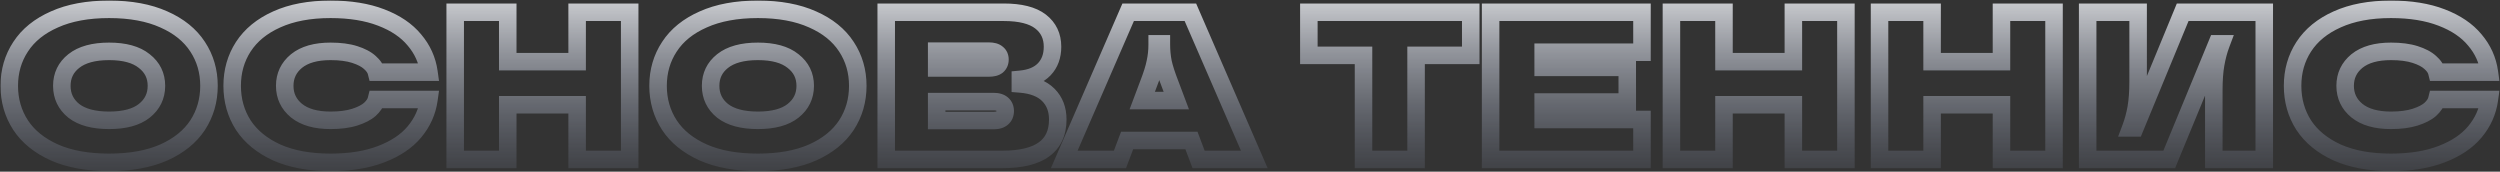 <svg xmlns="http://www.w3.org/2000/svg" width="1427" height="98" fill="none" viewBox="0 0 1427 98"><rect x="0" y="0" width="1427" height="98" fill="#333333" stroke="none"/><mask id="path-1-outside-1_3514_7471" width="1427" height="98" x="0" y="0" fill="#000" maskUnits="userSpaceOnUse"><path fill="#fff" d="M0 0H1427V98H0z"/><path d="M62.29 92.68C50.05 92.68 39.65 90.8 31.09 87.04C22.53 83.2 16.09 78 11.77 71.44C7.45 64.8 5.29 57.32 5.29 49C5.29 40.68 7.45 33.24 11.77 26.68C16.09 20.04 22.53 14.84 31.09 11.08C39.65 7.24 50.05 5.32 62.29 5.32C74.53 5.32 84.93 7.24 93.49 11.08C102.05 14.84 108.49 20.04 112.81 26.68C117.13 33.24 119.29 40.68 119.29 49C119.29 57.32 117.13 64.8 112.81 71.44C108.49 78 102.05 83.2 93.49 87.04C84.93 90.8 74.53 92.68 62.29 92.68ZM62.29 68.68C71.09 68.68 77.77 66.88 82.33 63.28C86.97 59.6 89.29 54.84 89.29 49C89.29 43.16 86.97 38.44 82.33 34.84C77.77 31.16 71.09 29.32 62.29 29.32C53.49 29.32 46.77 31.16 42.13 34.84C37.57 38.44 35.29 43.16 35.29 49C35.29 54.84 37.57 59.6 42.13 63.28C46.77 66.88 53.49 68.68 62.29 68.68ZM188.683 92.68C176.683 92.68 166.443 90.8 157.963 87.04C149.563 83.2 143.203 78 138.883 71.44C134.643 64.8 132.523 57.32 132.523 49C132.523 40.68 134.643 33.24 138.883 26.68C143.203 20.04 149.563 14.84 157.963 11.08C166.443 7.24 176.683 5.32 188.683 5.32C199.883 5.32 209.523 6.88 217.603 10C225.763 13.12 232.083 17.4 236.563 22.84C241.123 28.2 243.883 34.32 244.843 41.2H214.843C214.363 39.28 213.123 37.44 211.123 35.68C209.123 33.84 206.243 32.32 202.483 31.12C198.723 29.92 194.123 29.32 188.683 29.32C180.283 29.32 173.803 31.16 169.243 34.84C164.763 38.52 162.523 43.24 162.523 49C162.523 54.76 164.763 59.48 169.243 63.16C173.803 66.84 180.283 68.68 188.683 68.68C194.123 68.68 198.723 68.08 202.483 66.88C206.243 65.68 209.123 64.2 211.123 62.44C213.123 60.6 214.363 58.72 214.843 56.8H244.843C243.883 63.68 241.123 69.84 236.563 75.28C232.083 80.64 225.763 84.88 217.603 88C209.523 91.12 199.883 92.68 188.683 92.68ZM329.426 35.2V7H359.426V91H329.426V59.8H289.826V91H259.826V7H289.826V35.2H329.426ZM432.621 92.68C420.381 92.68 409.981 90.8 401.421 87.04C392.861 83.2 386.421 78 382.101 71.44C377.781 64.8 375.621 57.32 375.621 49C375.621 40.68 377.781 33.24 382.101 26.68C386.421 20.04 392.861 14.84 401.421 11.08C409.981 7.24 420.381 5.32 432.621 5.32C444.861 5.32 455.261 7.24 463.821 11.08C472.381 14.84 478.821 20.04 483.141 26.68C487.461 33.24 489.621 40.68 489.621 49C489.621 57.32 487.461 64.8 483.141 71.44C478.821 78 472.381 83.2 463.821 87.04C455.261 90.8 444.861 92.68 432.621 92.68ZM432.621 68.68C441.421 68.68 448.101 66.88 452.661 63.28C457.301 59.6 459.621 54.84 459.621 49C459.621 43.16 457.301 38.44 452.661 34.84C448.101 31.16 441.421 29.32 432.621 29.32C423.821 29.32 417.101 31.16 412.461 34.84C407.901 38.44 405.621 43.16 405.621 49C405.621 54.84 407.901 59.6 412.461 63.28C417.101 66.88 423.821 68.68 432.621 68.68ZM582.414 47.92C589.454 48.48 594.774 50.56 598.374 54.16C601.974 57.76 603.774 62.44 603.774 68.2C603.774 83.4 593.254 91 572.214 91H505.854V7H572.934C582.374 7 589.374 8.76 593.934 12.28C598.494 15.8 600.774 20.6 600.774 26.68C600.774 31.96 599.214 36.24 596.094 39.52C592.974 42.8 588.414 44.72 582.414 45.28V47.92ZM534.654 29.2V38.8H564.534C566.614 38.8 568.174 38.4 569.214 37.6C570.254 36.72 570.774 35.52 570.774 34C570.774 32.48 570.254 31.32 569.214 30.52C568.174 29.64 566.614 29.2 564.534 29.2H534.654ZM567.294 68.8C569.374 68.8 570.974 68.32 572.094 67.36C573.214 66.4 573.774 65.08 573.774 63.4C573.774 61.72 573.214 60.4 572.094 59.44C570.974 58.48 569.374 58 567.294 58H534.654V68.8H567.294ZM715.954 91H684.154L680.074 80.2H643.354L639.274 91H607.474L643.954 7H679.474L715.954 91ZM651.994 57.4H671.434L667.954 48.16C665.954 43.04 664.594 38.84 663.874 35.56C663.234 32.28 662.914 28.96 662.914 25.6V25H660.514V25.6C660.514 28.96 660.154 32.28 659.434 35.56C658.794 38.84 657.474 43.04 655.474 48.16L651.994 57.4ZM808.296 91H778.296V31.6H747.096V7H839.496V31.6H808.296V91ZM937.24 7V29.8H880.84V38.44H928.84V58.24H880.84V68.2H937.24V91H850.84V7H937.24ZM1023.65 35.2V7H1053.65V91H1023.65V59.8H984.049V91H954.049V7H984.049V35.2H1023.65ZM1142.44 35.2V7H1172.44V91H1142.44V59.8H1102.84V91H1072.84V7H1102.84V35.2H1142.44ZM1191.64 91V7H1220.44V46.6C1220.44 52.36 1220.08 57.32 1219.36 61.48C1218.64 65.56 1217.6 69.4 1216.24 73H1218.64L1245.88 7H1292.44V91H1263.64V51.4C1263.64 45.64 1264 40.72 1264.72 36.64C1265.44 32.48 1266.48 28.6 1267.84 25H1265.44L1238.2 91H1191.64ZM1364.77 92.68C1352.77 92.68 1342.53 90.8 1334.05 87.04C1325.65 83.2 1319.29 78 1314.97 71.44C1310.73 64.8 1308.61 57.32 1308.61 49C1308.61 40.68 1310.73 33.24 1314.97 26.68C1319.29 20.04 1325.65 14.84 1334.05 11.08C1342.53 7.24 1352.77 5.32 1364.77 5.32C1375.97 5.32 1385.61 6.88 1393.69 10C1401.85 13.12 1408.17 17.4 1412.65 22.84C1417.21 28.2 1419.97 34.32 1420.93 41.2H1390.93C1390.45 39.28 1389.21 37.44 1387.21 35.68C1385.21 33.84 1382.33 32.32 1378.57 31.12C1374.81 29.92 1370.21 29.32 1364.77 29.32C1356.37 29.32 1349.89 31.16 1345.33 34.84C1340.85 38.52 1338.61 43.24 1338.61 49C1338.61 54.76 1340.85 59.48 1345.33 63.16C1349.89 66.84 1356.37 68.68 1364.77 68.68C1370.21 68.68 1374.81 68.08 1378.57 66.88C1382.33 65.68 1385.21 64.2 1387.21 62.44C1389.21 60.6 1390.45 58.72 1390.93 56.8H1420.93C1419.97 63.68 1417.21 69.84 1412.65 75.28C1408.17 80.64 1401.85 84.88 1393.69 88C1385.61 91.12 1375.97 92.68 1364.77 92.68Z"/></mask><path fill="url(#paint0_linear_3514_7471)" d="M31.09 87.04L29.043 91.602L29.061 91.61L29.079 91.618L31.09 87.04ZM11.77 71.44L7.579 74.167L7.586 74.178L7.594 74.19L11.77 71.44ZM11.77 26.68L15.946 29.43L15.953 29.418L15.961 29.407L11.77 26.68ZM31.09 11.08L33.101 15.658L33.119 15.65L33.136 15.642L31.09 11.08ZM93.49 11.08L91.443 15.642L91.461 15.65L91.479 15.658L93.49 11.08ZM112.81 26.68L108.619 29.407L108.626 29.418L108.634 29.43L112.81 26.68ZM112.81 71.44L116.986 74.19L116.993 74.178L117.001 74.167L112.81 71.44ZM93.49 87.04L95.501 91.618L95.519 91.61L95.536 91.602L93.49 87.04ZM82.33 63.28L85.428 67.204L85.437 67.198L82.33 63.28ZM82.33 34.84L79.19 38.731L79.227 38.761L79.265 38.79L82.33 34.84ZM42.13 34.84L45.228 38.764L45.237 38.758L42.13 34.84ZM42.13 63.28L38.99 67.171L39.027 67.201L39.065 67.23L42.13 63.28ZM62.29 92.68V87.68C50.538 87.68 40.863 85.872 33.101 82.462L31.09 87.04L29.079 91.618C38.436 95.728 49.562 97.68 62.29 97.68V92.68ZM31.09 87.04L33.136 82.478C25.273 78.951 19.649 74.313 15.946 68.69L11.77 71.44L7.594 74.19C12.531 81.687 19.786 87.449 29.043 91.602L31.09 87.04ZM11.77 71.44L15.961 68.713C12.196 62.927 10.29 56.403 10.29 49H5.29H0.29C0.29 58.237 2.704 66.673 7.579 74.167L11.77 71.44ZM5.29 49H10.29C10.29 41.597 12.196 35.124 15.946 29.43L11.77 26.68L7.594 23.93C2.704 31.356 0.29 39.763 0.29 49H5.29ZM11.77 26.68L15.961 29.407C19.66 23.721 25.269 19.098 33.101 15.658L31.09 11.08L29.079 6.502C19.791 10.582 12.52 16.359 7.579 23.953L11.77 26.68ZM31.09 11.08L33.136 15.642C40.889 12.164 50.55 10.32 62.29 10.32V5.32V0.32C49.55 0.32 38.411 2.316 29.043 6.518L31.09 11.08ZM62.29 5.32V10.32C74.03 10.32 83.691 12.164 91.443 15.642L93.49 11.08L95.536 6.518C86.168 2.316 75.03 0.32 62.29 0.32V5.32ZM93.49 11.08L91.479 15.658C99.311 19.098 104.92 23.721 108.619 29.407L112.81 26.68L117.001 23.953C112.06 16.359 104.789 10.582 95.501 6.502L93.49 11.08ZM112.81 26.68L108.634 29.43C112.384 35.124 114.29 41.597 114.29 49H119.29H124.29C124.29 39.763 121.876 31.356 116.986 23.93L112.81 26.68ZM119.29 49H114.29C114.29 56.403 112.384 62.927 108.619 68.713L112.81 71.44L117.001 74.167C121.876 66.673 124.29 58.237 124.29 49H119.29ZM112.81 71.44L108.634 68.69C104.931 74.313 99.306 78.951 91.443 82.478L93.49 87.04L95.536 91.602C104.793 87.449 112.049 81.687 116.986 74.19L112.81 71.44ZM93.49 87.04L91.479 82.462C83.716 85.872 74.042 87.68 62.29 87.68V92.68V97.68C75.018 97.68 86.143 95.728 95.501 91.618L93.49 87.04ZM62.29 68.68V73.68C71.663 73.68 79.633 71.779 85.428 67.204L82.33 63.28L79.232 59.356C75.906 61.981 70.517 63.68 62.29 63.68V68.68ZM82.33 63.28L85.437 67.198C91.253 62.585 94.29 56.391 94.29 49H89.29H84.29C84.29 53.289 82.687 56.615 79.223 59.362L82.33 63.28ZM89.29 49H94.29C94.29 41.605 91.248 35.43 85.395 30.89L82.33 34.84L79.265 38.79C82.692 41.45 84.29 44.715 84.29 49H89.29ZM82.33 34.84L85.47 30.949C79.671 26.269 71.683 24.32 62.29 24.32V29.32V34.32C70.497 34.32 75.869 36.051 79.19 38.731L82.33 34.84ZM62.29 29.32V24.32C52.888 24.32 44.886 26.273 39.023 30.922L42.13 34.84L45.237 38.758C48.654 36.047 54.092 34.32 62.29 34.32V29.32ZM42.13 34.84L39.032 30.916C33.263 35.469 30.29 41.639 30.29 49H35.29H40.29C40.29 44.681 41.876 41.41 45.228 38.764L42.13 34.84ZM35.29 49H30.29C30.29 56.357 33.258 62.545 38.99 67.171L42.13 63.28L45.27 59.389C41.882 56.654 40.29 53.323 40.29 49H35.29ZM42.13 63.28L39.065 67.23C44.923 71.776 52.908 73.68 62.29 73.68V68.68V63.68C54.072 63.68 48.616 61.984 45.195 59.33L42.13 63.28ZM157.963 87.04L155.884 91.587L155.91 91.599L155.936 91.611L157.963 87.04ZM138.883 71.44L134.669 74.131L134.687 74.161L134.707 74.19L138.883 71.44ZM138.883 26.68L134.692 23.953L134.688 23.96L134.683 23.966L138.883 26.68ZM157.963 11.08L160.005 15.644L160.015 15.639L160.025 15.635L157.963 11.08ZM217.603 10L215.802 14.664L215.809 14.667L215.817 14.67L217.603 10ZM236.563 22.84L232.703 26.018L232.728 26.049L232.754 26.08L236.563 22.84ZM244.843 41.2V46.2H250.589L249.795 40.509L244.843 41.2ZM214.843 41.2L209.992 42.413L210.939 46.2H214.843V41.2ZM211.123 35.68L207.737 39.36L207.778 39.397L207.82 39.434L211.123 35.68ZM169.243 34.84L166.103 30.949L166.086 30.963L166.069 30.976L169.243 34.84ZM169.243 63.16L166.069 67.024L166.086 67.037L166.103 67.051L169.243 63.16ZM211.123 62.44L214.426 66.194L214.467 66.157L214.508 66.12L211.123 62.44ZM214.843 56.8V51.8H210.939L209.992 55.587L214.843 56.8ZM244.843 56.8L249.795 57.491L250.589 51.8H244.843V56.8ZM236.563 75.28L232.731 72.068L232.726 72.073L236.563 75.28ZM217.603 88L215.817 83.33L215.809 83.333L215.802 83.336L217.603 88ZM188.683 92.68V87.68C177.184 87.68 167.673 85.876 159.989 82.469L157.963 87.04L155.936 91.611C165.212 95.724 176.181 97.68 188.683 97.68V92.68ZM157.963 87.04L160.041 82.493C152.343 78.973 146.777 74.337 143.059 68.69L138.883 71.44L134.707 74.19C139.628 81.663 146.782 87.427 155.884 91.587L157.963 87.04ZM138.883 71.44L143.097 68.749C139.399 62.959 137.523 56.422 137.523 49H132.523H127.523C127.523 58.218 129.886 66.641 134.669 74.131L138.883 71.44ZM132.523 49H137.523C137.523 41.577 139.399 35.092 143.082 29.394L138.883 26.68L134.683 23.966C129.886 31.388 127.523 39.783 127.523 49H132.523ZM138.883 26.68L143.074 29.407C146.789 23.697 152.338 19.076 160.005 15.644L157.963 11.08L155.92 6.516C146.787 10.604 139.617 16.384 134.692 23.953L138.883 26.68ZM157.963 11.08L160.025 15.635C167.699 12.16 177.196 10.32 188.683 10.32V5.32V0.32C176.169 0.32 165.187 2.32 155.9 6.525L157.963 11.08ZM188.683 5.32V10.32C199.439 10.32 208.437 11.821 215.802 14.664L217.603 10L219.404 5.336C210.608 1.939 200.327 0.32 188.683 0.32V5.32ZM217.603 10L215.817 14.67C223.36 17.554 228.891 21.389 232.703 26.018L236.563 22.84L240.422 19.662C235.275 13.411 228.165 8.686 219.388 5.33L217.603 10ZM236.563 22.84L232.754 26.08C236.707 30.726 239.064 35.965 239.891 41.891L244.843 41.2L249.795 40.509C248.702 32.675 245.538 25.674 240.371 19.6L236.563 22.84ZM244.843 41.2V36.2H214.843V41.2V46.2H244.843V41.2ZM214.843 41.2L219.693 39.987C218.895 36.795 216.929 34.129 214.426 31.926L211.123 35.68L207.82 39.434C209.316 40.751 209.83 41.765 209.992 42.413L214.843 41.2ZM211.123 35.68L214.508 32C211.787 29.497 208.167 27.686 204.003 26.357L202.483 31.12L200.962 35.883C204.319 36.954 206.459 38.183 207.737 39.36L211.123 35.68ZM202.483 31.12L204.003 26.357C199.605 24.953 194.458 24.32 188.683 24.32V29.32V34.32C193.787 34.32 197.84 34.887 200.962 35.883L202.483 31.12ZM188.683 29.32V24.32C179.623 24.32 171.867 26.297 166.103 30.949L169.243 34.84L172.383 38.731C175.739 36.023 180.942 34.32 188.683 34.32V29.32ZM169.243 34.84L166.069 30.976C160.442 35.599 157.523 41.732 157.523 49H162.523H167.523C167.523 44.748 169.084 41.441 172.416 38.704L169.243 34.84ZM162.523 49H157.523C157.523 56.268 160.442 62.401 166.069 67.024L169.243 63.16L172.416 59.296C169.084 56.559 167.523 53.252 167.523 49H162.523ZM169.243 63.16L166.103 67.051C171.867 71.703 179.623 73.68 188.683 73.68V68.68V63.68C180.942 63.68 175.739 61.977 172.383 59.269L169.243 63.16ZM188.683 68.68V73.68C194.458 73.68 199.605 73.047 204.003 71.643L202.483 66.88L200.962 62.117C197.84 63.113 193.787 63.68 188.683 63.68V68.68ZM202.483 66.88L204.003 71.643C208.132 70.326 211.72 68.575 214.426 66.194L211.123 62.44L207.82 58.686C206.525 59.825 204.354 61.034 200.962 62.117L202.483 66.88ZM211.123 62.44L214.508 66.12C216.967 63.857 218.903 61.173 219.693 58.013L214.843 56.8L209.992 55.587C209.822 56.267 209.278 57.343 207.737 58.76L211.123 62.44ZM214.843 56.8V61.8H244.843V56.8V51.8H214.843V56.8ZM244.843 56.8L239.891 56.109C239.063 62.039 236.702 67.33 232.731 72.068L236.563 75.28L240.395 78.492C245.543 72.35 248.702 65.321 249.795 57.491L244.843 56.8ZM236.563 75.28L232.726 72.073C228.915 76.634 223.376 80.439 215.817 83.33L217.603 88L219.388 92.67C228.149 89.321 235.251 84.646 240.399 78.487L236.563 75.28ZM217.603 88L215.802 83.336C208.437 86.179 199.439 87.68 188.683 87.68V92.68V97.68C200.327 97.68 210.608 96.061 219.404 92.664L217.603 88ZM329.426 35.2V40.2H334.426V35.2H329.426ZM329.426 7V2H324.426V7H329.426ZM359.426 7H364.426V2H359.426V7ZM359.426 91V96H364.426V91H359.426ZM329.426 91H324.426V96H329.426V91ZM329.426 59.8H334.426V54.8H329.426V59.8ZM289.826 59.8V54.8H284.826V59.8H289.826ZM289.826 91V96H294.826V91H289.826ZM259.826 91H254.826V96H259.826V91ZM259.826 7V2H254.826V7H259.826ZM289.826 7H294.826V2H289.826V7ZM289.826 35.2H284.826V40.2H289.826V35.2ZM329.426 35.2H334.426V7H329.426H324.426V35.2H329.426ZM329.426 7V12H359.426V7V2H329.426V7ZM359.426 7H354.426V91H359.426H364.426V7H359.426ZM359.426 91V86H329.426V91V96H359.426V91ZM329.426 91H334.426V59.8H329.426H324.426V91H329.426ZM329.426 59.8V54.8H289.826V59.8V64.8H329.426V59.8ZM289.826 59.8H284.826V91H289.826H294.826V59.8H289.826ZM289.826 91V86H259.826V91V96H289.826V91ZM259.826 91H264.826V7H259.826H254.826V91H259.826ZM259.826 7V12H289.826V7V2H259.826V7ZM289.826 7H284.826V35.2H289.826H294.826V7H289.826ZM289.826 35.2V40.2H329.426V35.2V30.2H289.826V35.2ZM401.421 87.04L399.375 91.602L399.392 91.61L399.41 91.618L401.421 87.04ZM382.101 71.44L377.91 74.167L377.918 74.178L377.925 74.19L382.101 71.44ZM382.101 26.68L386.277 29.43L386.285 29.418L386.292 29.407L382.101 26.68ZM401.421 11.08L403.432 15.658L403.45 15.65L403.468 15.642L401.421 11.08ZM463.821 11.08L461.775 15.642L461.792 15.65L461.81 15.658L463.821 11.08ZM483.141 26.68L478.95 29.407L478.958 29.418L478.965 29.43L483.141 26.68ZM483.141 71.44L487.317 74.19L487.325 74.178L487.332 74.167L483.141 71.44ZM463.821 87.04L465.832 91.618L465.85 91.61L465.868 91.602L463.821 87.04ZM452.661 63.28L455.759 67.204L455.768 67.198L452.661 63.28ZM452.661 34.84L449.521 38.731L449.558 38.761L449.596 38.79L452.661 34.84ZM412.461 34.84L415.559 38.764L415.568 38.758L412.461 34.84ZM412.461 63.28L409.321 67.171L409.358 67.201L409.396 67.23L412.461 63.28ZM432.621 92.68V87.68C420.869 87.68 411.195 85.872 403.432 82.462L401.421 87.04L399.41 91.618C408.768 95.728 419.893 97.68 432.621 97.68V92.68ZM401.421 87.04L403.468 82.478C395.605 78.951 389.98 74.313 386.277 68.69L382.101 71.44L377.925 74.19C382.862 81.687 390.118 87.449 399.375 91.602L401.421 87.04ZM382.101 71.44L386.292 68.713C382.527 62.927 380.621 56.403 380.621 49H375.621H370.621C370.621 58.237 373.035 66.673 377.91 74.167L382.101 71.44ZM375.621 49H380.621C380.621 41.597 382.527 35.124 386.277 29.43L382.101 26.68L377.925 23.93C373.035 31.356 370.621 39.763 370.621 49H375.621ZM382.101 26.68L386.292 29.407C389.991 23.721 395.6 19.098 403.432 15.658L401.421 11.08L399.41 6.502C390.122 10.582 382.851 16.359 377.91 23.953L382.101 26.68ZM401.421 11.08L403.468 15.642C411.22 12.164 420.881 10.32 432.621 10.32V5.32V0.32C419.881 0.32 408.743 2.316 399.375 6.518L401.421 11.08ZM432.621 5.32V10.32C444.361 10.32 454.023 12.164 461.775 15.642L463.821 11.08L465.868 6.518C456.5 2.316 445.361 0.32 432.621 0.32V5.32ZM463.821 11.08L461.81 15.658C469.642 19.098 475.251 23.721 478.95 29.407L483.141 26.68L487.332 23.953C482.391 16.359 475.12 10.582 465.832 6.502L463.821 11.08ZM483.141 26.68L478.965 29.43C482.715 35.124 484.621 41.597 484.621 49H489.621H494.621C494.621 39.763 492.207 31.356 487.317 23.93L483.141 26.68ZM489.621 49H484.621C484.621 56.403 482.715 62.927 478.95 68.713L483.141 71.44L487.332 74.167C492.207 66.673 494.621 58.237 494.621 49H489.621ZM483.141 71.44L478.965 68.69C475.262 74.313 469.638 78.951 461.775 82.478L463.821 87.04L465.868 91.602C475.125 87.449 482.38 81.687 487.317 74.19L483.141 71.44ZM463.821 87.04L461.81 82.462C454.048 85.872 444.373 87.68 432.621 87.68V92.68V97.68C445.349 97.68 456.475 95.728 465.832 91.618L463.821 87.04ZM432.621 68.68V73.68C441.994 73.68 449.964 71.779 455.759 67.204L452.661 63.28L449.563 59.356C446.238 61.981 440.848 63.68 432.621 63.68V68.68ZM452.661 63.28L455.768 67.198C461.584 62.585 464.621 56.391 464.621 49H459.621H454.621C454.621 53.289 453.018 56.615 449.554 59.362L452.661 63.28ZM459.621 49H464.621C464.621 41.605 461.579 35.43 455.726 30.89L452.661 34.84L449.596 38.79C453.023 41.45 454.621 44.715 454.621 49H459.621ZM452.661 34.84L455.801 30.949C450.002 26.269 442.014 24.32 432.621 24.32V29.32V34.32C440.828 34.32 446.2 36.051 449.521 38.731L452.661 34.84ZM432.621 29.32V24.32C423.22 24.32 415.217 26.273 409.354 30.922L412.461 34.84L415.568 38.758C418.985 36.047 424.423 34.32 432.621 34.32V29.32ZM412.461 34.84L409.363 30.916C403.595 35.469 400.621 41.639 400.621 49H405.621H410.621C410.621 44.681 412.208 41.41 415.559 38.764L412.461 34.84ZM405.621 49H400.621C400.621 56.357 403.589 62.545 409.321 67.171L412.461 63.28L415.601 59.389C412.213 56.654 410.621 53.323 410.621 49H405.621ZM412.461 63.28L409.396 67.23C415.255 71.776 423.239 73.68 432.621 73.68V68.68V63.68C424.403 63.68 418.948 61.984 415.526 59.33L412.461 63.28ZM582.414 47.92H577.414V52.538L582.017 52.904L582.414 47.92ZM598.374 54.16L594.838 57.696L598.374 54.16ZM505.854 91H500.854V96H505.854V91ZM505.854 7V2H500.854V7H505.854ZM593.934 12.28L590.879 16.238V16.238L593.934 12.28ZM596.094 39.52L592.471 36.074L596.094 39.52ZM582.414 45.28L581.949 40.302L577.414 40.725V45.28H582.414ZM534.654 29.2V24.2H529.654V29.2H534.654ZM534.654 38.8H529.654V43.8H534.654V38.8ZM569.214 37.6L572.262 41.563L572.355 41.492L572.444 41.417L569.214 37.6ZM569.214 30.52L565.984 34.337L566.073 34.412L566.165 34.483L569.214 30.52ZM572.094 67.36L568.84 63.564V63.564L572.094 67.36ZM572.094 59.44L575.348 55.644L572.094 59.44ZM534.654 58V53H529.654V58H534.654ZM534.654 68.8H529.654V73.8H534.654V68.8ZM582.414 47.92L582.017 52.904C588.329 53.406 592.355 55.212 594.838 57.696L598.374 54.16L601.909 50.624C597.193 45.908 590.579 43.554 582.81 42.936L582.414 47.92ZM598.374 54.16L594.838 57.696C597.375 60.232 598.774 63.576 598.774 68.2H603.774H608.774C608.774 61.304 606.573 55.288 601.909 50.624L598.374 54.16ZM603.774 68.2H598.774C598.774 74.508 596.68 78.557 592.956 81.247C588.931 84.155 582.281 86 572.214 86V91V96C583.186 96 592.317 94.045 598.812 89.353C605.608 84.443 608.774 77.092 608.774 68.2H603.774ZM572.214 91V86H505.854V91V96H572.214V91ZM505.854 91H510.854V7H505.854H500.854V91H505.854ZM505.854 7V12H572.934V7V2H505.854V7ZM572.934 7V12C581.918 12 587.597 13.705 590.879 16.238L593.934 12.28L596.989 8.322C591.151 3.815 582.83 2 572.934 2V7ZM593.934 12.28L590.879 16.238C594.135 18.752 595.774 22.05 595.774 26.68H600.774H605.774C605.774 19.15 602.853 12.848 596.989 8.322L593.934 12.28ZM600.774 26.68H595.774C595.774 30.906 594.561 33.877 592.471 36.074L596.094 39.52L599.717 42.966C603.867 38.603 605.774 33.014 605.774 26.68H600.774ZM596.094 39.52L592.471 36.074C590.427 38.223 587.15 39.816 581.949 40.302L582.414 45.28L582.879 50.258C589.678 49.624 595.521 47.377 599.717 42.966L596.094 39.52ZM582.414 45.28H577.414V47.92H582.414H587.414V45.28H582.414ZM534.654 29.2H529.654V38.8H534.654H539.654V29.2H534.654ZM534.654 38.8V43.8H564.534V38.8V33.8H534.654V38.8ZM564.534 38.8V43.8C567.115 43.8 569.968 43.328 572.262 41.563L569.214 37.6L566.165 33.637C566.289 33.542 566.292 33.588 566.022 33.657C565.746 33.728 565.27 33.8 564.534 33.8V38.8ZM569.214 37.6L572.444 41.417C574.745 39.47 575.774 36.799 575.774 34H570.774H565.774C565.774 34.186 565.744 34.173 565.796 34.052C565.821 33.995 565.855 33.935 565.896 33.88C565.937 33.826 565.971 33.794 565.984 33.783L569.214 37.6ZM570.774 34H575.774C575.774 31.206 574.738 28.461 572.263 26.557L569.214 30.52L566.165 34.483C566.119 34.448 566.053 34.388 565.984 34.301C565.915 34.214 565.86 34.121 565.821 34.035C565.742 33.859 565.774 33.809 565.774 34H570.774ZM569.214 30.52L572.444 26.703C570.131 24.746 567.2 24.2 564.534 24.2V29.2V34.2C565.238 34.2 565.673 34.276 565.907 34.342C566.127 34.404 566.104 34.438 565.984 34.337L569.214 30.52ZM564.534 29.2V24.2H534.654V29.2V34.2H564.534V29.2ZM567.294 68.8V73.8C570.083 73.8 573.011 73.159 575.348 71.156L572.094 67.36L568.84 63.564C568.936 63.481 568.665 63.8 567.294 63.8V68.8ZM572.094 67.36L575.348 71.156C577.737 69.108 578.774 66.314 578.774 63.4H573.774H568.774C568.774 63.543 568.762 63.631 568.754 63.675C568.746 63.717 568.741 63.721 568.751 63.697C568.761 63.673 568.779 63.639 568.804 63.606C568.828 63.574 568.844 63.56 568.84 63.564L572.094 67.36ZM573.774 63.4H578.774C578.774 60.486 577.737 57.692 575.348 55.644L572.094 59.44L568.84 63.236C568.844 63.24 568.828 63.226 568.804 63.194C568.779 63.16 568.761 63.127 568.751 63.103C568.741 63.079 568.746 63.083 568.754 63.125C568.762 63.169 568.774 63.257 568.774 63.4H573.774ZM572.094 59.44L575.348 55.644C573.011 53.641 570.083 53 567.294 53V58V63C568.665 63 568.936 63.319 568.84 63.236L572.094 59.44ZM567.294 58V53H534.654V58V63H567.294V58ZM534.654 58H529.654V68.8H534.654H539.654V58H534.654ZM534.654 68.8V73.8H567.294V68.8V63.8H534.654V68.8ZM715.954 91V96H723.577L720.54 89.008L715.954 91ZM684.154 91L679.477 92.767L680.698 96H684.154V91ZM680.074 80.2L684.752 78.433L683.53 75.2H680.074V80.2ZM643.354 80.2V75.2H639.898L638.677 78.433L643.354 80.2ZM639.274 91V96H642.73L643.952 92.767L639.274 91ZM607.474 91L602.888 89.008L599.852 96H607.474V91ZM643.954 7V2H640.674L639.368 5.008L643.954 7ZM679.474 7L684.06 5.008L682.754 2H679.474V7ZM651.994 57.4L647.315 55.638L644.768 62.4H651.994V57.4ZM671.434 57.4V62.4H678.66L676.113 55.638L671.434 57.4ZM667.954 48.16L672.633 46.398L672.623 46.369L672.612 46.341L667.954 48.16ZM663.874 35.56L658.967 36.518L658.978 36.575L658.991 36.632L663.874 35.56ZM662.914 25H667.914V20H662.914V25ZM660.514 25V20H655.514V25H660.514ZM659.434 35.56L654.551 34.488L654.538 34.545L654.527 34.602L659.434 35.56ZM655.474 48.16L650.817 46.341L650.806 46.369L650.795 46.398L655.474 48.16ZM715.954 91V86H684.154V91V96H715.954V91ZM684.154 91L688.832 89.233L684.752 78.433L680.074 80.2L675.397 81.967L679.477 92.767L684.154 91ZM680.074 80.2V75.2H643.354V80.2V85.2H680.074V80.2ZM643.354 80.2L638.677 78.433L634.597 89.233L639.274 91L643.952 92.767L648.032 81.967L643.354 80.2ZM639.274 91V86H607.474V91V96H639.274V91ZM607.474 91L612.06 92.992L648.54 8.992L643.954 7L639.368 5.008L602.888 89.008L607.474 91ZM643.954 7V12H679.474V7V2H643.954V7ZM679.474 7L674.888 8.992L711.368 92.992L715.954 91L720.54 89.008L684.06 5.008L679.474 7ZM651.994 57.4V62.4H671.434V57.4V52.4H651.994V57.4ZM671.434 57.4L676.113 55.638L672.633 46.398L667.954 48.16L663.275 49.922L666.755 59.162L671.434 57.4ZM667.954 48.16L672.612 46.341C670.655 41.331 669.398 37.405 668.758 34.488L663.874 35.56L658.991 36.632C659.79 40.275 661.254 44.748 663.297 49.979L667.954 48.16ZM663.874 35.56L668.782 34.602C668.204 31.64 667.914 28.64 667.914 25.6H662.914H657.914C657.914 29.28 658.265 32.92 658.967 36.518L663.874 35.56ZM662.914 25.6H667.914V25H662.914H657.914V25.6H662.914ZM662.914 25V20H660.514V25V30H662.914V25ZM660.514 25H655.514V25.6H660.514H665.514V25H660.514ZM660.514 25.6H655.514C655.514 28.6 655.193 31.56 654.551 34.488L659.434 35.56L664.318 36.632C665.115 33 665.514 29.32 665.514 25.6H660.514ZM659.434 35.56L654.527 34.602C653.969 37.462 652.768 41.346 650.817 46.341L655.474 48.16L660.132 49.979C662.181 44.734 663.62 40.218 664.342 36.518L659.434 35.56ZM655.474 48.16L650.795 46.398L647.315 55.638L651.994 57.4L656.673 59.162L660.153 49.922L655.474 48.16ZM808.296 91V96H813.296V91H808.296ZM778.296 91H773.296V96H778.296V91ZM778.296 31.6H783.296V26.6H778.296V31.6ZM747.096 31.6H742.096V36.6H747.096V31.6ZM747.096 7V2H742.096V7H747.096ZM839.496 7H844.496V2H839.496V7ZM839.496 31.6V36.6H844.496V31.6H839.496ZM808.296 31.6V26.6H803.296V31.6H808.296ZM808.296 91V86H778.296V91V96H808.296V91ZM778.296 91H783.296V31.6H778.296H773.296V91H778.296ZM778.296 31.6V26.6H747.096V31.6V36.6H778.296V31.6ZM747.096 31.6H752.096V7H747.096H742.096V31.6H747.096ZM747.096 7V12H839.496V7V2H747.096V7ZM839.496 7H834.496V31.6H839.496H844.496V7H839.496ZM839.496 31.6V26.6H808.296V31.6V36.6H839.496V31.6ZM808.296 31.6H803.296V91H808.296H813.296V31.6H808.296ZM937.24 7H942.24V2H937.24V7ZM937.24 29.8V34.8H942.24V29.8H937.24ZM880.84 29.8V24.8H875.84V29.8H880.84ZM880.84 38.44H875.84V43.44H880.84V38.44ZM928.84 38.44H933.84V33.44H928.84V38.44ZM928.84 58.24V63.24H933.84V58.24H928.84ZM880.84 58.24V53.24H875.84V58.24H880.84ZM880.84 68.2H875.84V73.2H880.84V68.2ZM937.24 68.2H942.24V63.2H937.24V68.2ZM937.24 91V96H942.24V91H937.24ZM850.84 91H845.84V96H850.84V91ZM850.84 7V2H845.84V7H850.84ZM937.24 7H932.24V29.8H937.24H942.24V7H937.24ZM937.24 29.8V24.8H880.84V29.8V34.8H937.24V29.8ZM880.84 29.8H875.84V38.44H880.84H885.84V29.8H880.84ZM880.84 38.44V43.44H928.84V38.44V33.44H880.84V38.44ZM928.84 38.44H923.84V58.24H928.84H933.84V38.44H928.84ZM928.84 58.24V53.24H880.84V58.24V63.24H928.84V58.24ZM880.84 58.24H875.84V68.2H880.84H885.84V58.24H880.84ZM880.84 68.2V73.2H937.24V68.2V63.2H880.84V68.2ZM937.24 68.2H932.24V91H937.24H942.24V68.2H937.24ZM937.24 91V86H850.84V91V96H937.24V91ZM850.84 91H855.84V7H850.84H845.84V91H850.84ZM850.84 7V12H937.24V7V2H850.84V7ZM1023.65 35.2V40.2H1028.65V35.2H1023.65ZM1023.65 7V2H1018.65V7H1023.65ZM1053.65 7H1058.65V2H1053.65V7ZM1053.65 91V96H1058.65V91H1053.65ZM1023.65 91H1018.65V96H1023.65V91ZM1023.65 59.8H1028.65V54.8H1023.65V59.8ZM984.049 59.8V54.8H979.049V59.8H984.049ZM984.049 91V96H989.049V91H984.049ZM954.049 91H949.049V96H954.049V91ZM954.049 7V2H949.049V7H954.049ZM984.049 7H989.049V2H984.049V7ZM984.049 35.2H979.049V40.2H984.049V35.2ZM1023.65 35.2H1028.65V7H1023.65H1018.65V35.2H1023.65ZM1023.65 7V12H1053.65V7V2H1023.65V7ZM1053.65 7H1048.65V91H1053.65H1058.65V7H1053.65ZM1053.65 91V86H1023.65V91V96H1053.65V91ZM1023.65 91H1028.65V59.8H1023.65H1018.65V91H1023.65ZM1023.65 59.8V54.8H984.049V59.8V64.8H1023.65V59.8ZM984.049 59.8H979.049V91H984.049H989.049V59.8H984.049ZM984.049 91V86H954.049V91V96H984.049V91ZM954.049 91H959.049V7H954.049H949.049V91H954.049ZM954.049 7V12H984.049V7V2H954.049V7ZM984.049 7H979.049V35.2H984.049H989.049V7H984.049ZM984.049 35.2V40.2H1023.65V35.2V30.2H984.049V35.2ZM1142.44 35.2V40.2H1147.44V35.2H1142.44ZM1142.44 7V2H1137.44V7H1142.44ZM1172.44 7H1177.44V2H1172.44V7ZM1172.44 91V96H1177.44V91H1172.44ZM1142.44 91H1137.44V96H1142.44V91ZM1142.44 59.8H1147.44V54.8H1142.44V59.8ZM1102.84 59.8V54.8H1097.84V59.8H1102.84ZM1102.84 91V96H1107.84V91H1102.84ZM1072.84 91H1067.84V96H1072.84V91ZM1072.84 7V2H1067.84V7H1072.84ZM1102.84 7H1107.84V2H1102.84V7ZM1102.84 35.2H1097.84V40.2H1102.84V35.2ZM1142.44 35.2H1147.44V7H1142.44H1137.44V35.2H1142.44ZM1142.44 7V12H1172.44V7V2H1142.44V7ZM1172.44 7H1167.44V91H1172.44H1177.44V7H1172.44ZM1172.44 91V86H1142.44V91V96H1172.44V91ZM1142.44 91H1147.44V59.8H1142.44H1137.44V91H1142.44ZM1142.44 59.8V54.8H1102.84V59.8V64.8H1142.44V59.8ZM1102.84 59.8H1097.84V91H1102.84H1107.84V59.8H1102.84ZM1102.84 91V86H1072.84V91V96H1102.84V91ZM1072.84 91H1077.84V7H1072.84H1067.84V91H1072.84ZM1072.84 7V12H1102.84V7V2H1072.84V7ZM1102.84 7H1097.84V35.2H1102.84H1107.84V7H1102.84ZM1102.84 35.2V40.2H1142.44V35.2V30.2H1102.84V35.2ZM1191.64 91H1186.64V96H1191.64V91ZM1191.64 7V2H1186.64V7H1191.64ZM1220.44 7H1225.44V2H1220.44V7ZM1219.36 61.48L1224.28 62.349L1224.29 62.341L1224.29 62.333L1219.36 61.48ZM1216.24 73L1211.56 71.233L1209.01 78H1216.24V73ZM1218.64 73V78H1221.99L1223.26 74.908L1218.64 73ZM1245.88 7V2H1242.53L1241.26 5.092L1245.88 7ZM1292.44 7H1297.44V2H1292.44V7ZM1292.44 91V96H1297.44V91H1292.44ZM1263.64 91H1258.64V96H1263.64V91ZM1264.72 36.64L1269.64 37.509L1269.65 37.501L1269.65 37.493L1264.72 36.64ZM1267.84 25L1272.52 26.767L1275.07 20H1267.84V25ZM1265.44 25V20H1262.09L1260.82 23.092L1265.44 25ZM1238.2 91V96H1241.55L1242.82 92.908L1238.2 91ZM1191.64 91H1196.64V7H1191.64H1186.64V91H1191.64ZM1191.64 7V12H1220.44V7V2H1191.64V7ZM1220.44 7H1215.44V46.6H1220.44H1225.44V7H1220.44ZM1220.44 46.6H1215.44C1215.44 52.17 1215.09 56.83 1214.43 60.627L1219.36 61.48L1224.29 62.333C1225.07 57.81 1225.44 52.55 1225.44 46.6H1220.44ZM1219.36 61.48L1214.44 60.611C1213.77 64.408 1212.8 67.945 1211.56 71.233L1216.24 73L1220.92 74.767C1222.4 70.855 1223.51 66.712 1224.28 62.349L1219.36 61.48ZM1216.24 73V78H1218.64V73V68H1216.24V73ZM1218.64 73L1223.26 74.908L1250.5 8.908L1245.88 7L1241.26 5.092L1214.02 71.092L1218.64 73ZM1245.88 7V12H1292.44V7V2H1245.88V7ZM1292.44 7H1287.44V91H1292.44H1297.44V7H1292.44ZM1292.44 91V86H1263.64V91V96H1292.44V91ZM1263.64 91H1268.64V51.4H1263.64H1258.64V91H1263.64ZM1263.64 51.4H1268.64C1268.64 45.828 1268.99 41.215 1269.64 37.509L1264.72 36.64L1259.8 35.771C1259.01 40.224 1258.64 45.452 1258.64 51.4H1263.64ZM1264.72 36.64L1269.65 37.493C1270.32 33.615 1271.28 30.044 1272.52 26.767L1267.84 25L1263.16 23.233C1261.68 27.156 1260.56 31.345 1259.79 35.787L1264.72 36.64ZM1267.84 25V20H1265.44V25V30H1267.84V25ZM1265.44 25L1260.82 23.092L1233.58 89.092L1238.2 91L1242.82 92.908L1270.06 26.908L1265.44 25ZM1238.2 91V86H1191.64V91V96H1238.2V91ZM1334.05 87.04L1331.97 91.587L1331.99 91.599L1332.02 91.611L1334.05 87.04ZM1314.97 71.44L1310.75 74.131L1310.77 74.161L1310.79 74.19L1314.97 71.44ZM1314.97 26.68L1310.78 23.953L1310.77 23.96L1310.77 23.966L1314.97 26.68ZM1334.05 11.08L1336.09 15.644L1336.1 15.639L1336.11 15.635L1334.05 11.08ZM1393.69 10L1391.89 14.664L1391.89 14.667L1391.9 14.67L1393.69 10ZM1412.65 22.84L1408.79 26.018L1408.81 26.049L1408.84 26.08L1412.65 22.84ZM1420.93 41.2V46.2H1426.67L1425.88 40.509L1420.93 41.2ZM1390.93 41.2L1386.08 42.413L1387.02 46.2H1390.93V41.2ZM1387.21 35.68L1383.82 39.36L1383.86 39.397L1383.9 39.434L1387.21 35.68ZM1345.33 34.84L1342.19 30.949L1342.17 30.963L1342.15 30.976L1345.33 34.84ZM1345.33 63.16L1342.15 67.024L1342.17 67.037L1342.19 67.051L1345.33 63.16ZM1387.21 62.44L1390.51 66.194L1390.55 66.157L1390.59 66.12L1387.21 62.44ZM1390.93 56.8V51.8H1387.02L1386.08 55.587L1390.93 56.8ZM1420.93 56.8L1425.88 57.491L1426.67 51.8H1420.93V56.8ZM1412.65 75.28L1408.82 72.068L1408.81 72.073L1412.65 75.28ZM1393.69 88L1391.9 83.33L1391.89 83.333L1391.89 83.336L1393.69 88ZM1364.77 92.68V87.68C1353.27 87.68 1343.76 85.876 1336.07 82.469L1334.05 87.04L1332.02 91.611C1341.3 95.724 1352.27 97.68 1364.77 97.68V92.68ZM1334.05 87.04L1336.13 82.493C1328.43 78.973 1322.86 74.337 1319.14 68.69L1314.97 71.44L1310.79 74.19C1315.71 81.663 1322.87 87.427 1331.97 91.587L1334.05 87.04ZM1314.97 71.44L1319.18 68.749C1315.48 62.959 1313.61 56.422 1313.61 49H1308.61H1303.61C1303.61 58.218 1305.97 66.641 1310.75 74.131L1314.97 71.44ZM1308.61 49H1313.61C1313.61 41.577 1315.48 35.092 1319.17 29.394L1314.97 26.68L1310.77 23.966C1305.97 31.388 1303.61 39.783 1303.61 49H1308.61ZM1314.97 26.68L1319.16 29.407C1322.87 23.697 1328.42 19.076 1336.09 15.644L1334.05 11.08L1332 6.516C1322.87 10.604 1315.7 16.384 1310.78 23.953L1314.97 26.68ZM1334.05 11.08L1336.11 15.635C1343.78 12.16 1353.28 10.32 1364.77 10.32V5.32V0.32C1352.25 0.32 1341.27 2.32 1331.98 6.525L1334.05 11.08ZM1364.77 5.32V10.32C1375.52 10.32 1384.52 11.821 1391.89 14.664L1393.69 10L1395.49 5.336C1386.69 1.939 1376.41 0.32 1364.77 0.32V5.32ZM1393.69 10L1391.9 14.67C1399.44 17.554 1404.98 21.389 1408.79 26.018L1412.65 22.84L1416.51 19.662C1411.36 13.411 1404.25 8.686 1395.47 5.33L1393.69 10ZM1412.65 22.84L1408.84 26.08C1412.79 30.726 1415.15 35.965 1415.97 41.891L1420.93 41.2L1425.88 40.509C1424.79 32.675 1421.62 25.674 1416.46 19.6L1412.65 22.84ZM1420.93 41.2V36.2H1390.93V41.2V46.2H1420.93V41.2ZM1390.93 41.2L1395.78 39.987C1394.98 36.795 1393.01 34.129 1390.51 31.926L1387.21 35.68L1383.9 39.434C1385.4 40.751 1385.91 41.765 1386.08 42.413L1390.93 41.2ZM1387.21 35.68L1390.59 32C1387.87 29.497 1384.25 27.686 1380.09 26.357L1378.57 31.12L1377.05 35.883C1380.4 36.954 1382.54 38.183 1383.82 39.36L1387.21 35.68ZM1378.57 31.12L1380.09 26.357C1375.69 24.953 1370.54 24.32 1364.77 24.32V29.32V34.32C1369.87 34.32 1373.92 34.887 1377.05 35.883L1378.57 31.12ZM1364.77 29.32V24.32C1355.71 24.32 1347.95 26.297 1342.19 30.949L1345.33 34.84L1348.47 38.731C1351.82 36.023 1357.03 34.32 1364.77 34.32V29.32ZM1345.33 34.84L1342.15 30.976C1336.53 35.599 1333.61 41.732 1333.61 49H1338.61H1343.61C1343.61 44.748 1345.17 41.441 1348.5 38.704L1345.33 34.84ZM1338.61 49H1333.61C1333.61 56.268 1336.53 62.401 1342.15 67.024L1345.33 63.16L1348.5 59.296C1345.17 56.559 1343.61 53.252 1343.61 49H1338.61ZM1345.33 63.16L1342.19 67.051C1347.95 71.703 1355.71 73.68 1364.77 73.68V68.68V63.68C1357.03 63.68 1351.82 61.977 1348.47 59.269L1345.33 63.16ZM1364.77 68.68V73.68C1370.54 73.68 1375.69 73.047 1380.09 71.643L1378.57 66.88L1377.05 62.117C1373.92 63.113 1369.87 63.68 1364.77 63.68V68.68ZM1378.57 66.88L1380.09 71.643C1384.22 70.326 1387.8 68.575 1390.51 66.194L1387.21 62.44L1383.9 58.686C1382.61 59.825 1380.44 61.034 1377.05 62.117L1378.57 66.88ZM1387.21 62.44L1390.59 66.12C1393.05 63.857 1394.99 61.173 1395.78 58.013L1390.93 56.8L1386.08 55.587C1385.91 56.267 1385.36 57.343 1383.82 58.76L1387.21 62.44ZM1390.93 56.8V61.8H1420.93V56.8V51.8H1390.93V56.8ZM1420.93 56.8L1415.97 56.109C1415.15 62.039 1412.79 67.33 1408.82 72.068L1412.65 75.28L1416.48 78.492C1421.63 72.35 1424.79 65.321 1425.88 57.491L1420.93 56.8ZM1412.65 75.28L1408.81 72.073C1405 76.634 1399.46 80.439 1391.9 83.33L1393.69 88L1395.47 92.67C1404.23 89.321 1411.34 84.646 1416.48 78.487L1412.65 75.28ZM1393.69 88L1391.89 83.336C1384.52 86.179 1375.52 87.68 1364.77 87.68V92.68V97.68C1376.41 97.68 1386.69 96.061 1395.49 92.664L1393.69 88Z" mask="url(#path-1-outside-1_3514_7471)"/><defs><linearGradient id="paint0_linear_3514_7471" x1="712.5" x2="712.5" y1="-23" y2="121" gradientUnits="userSpaceOnUse"><stop stop-color="#fff"/><stop offset="1" stop-color="#6a7694" stop-opacity="0"/></linearGradient></defs></svg>